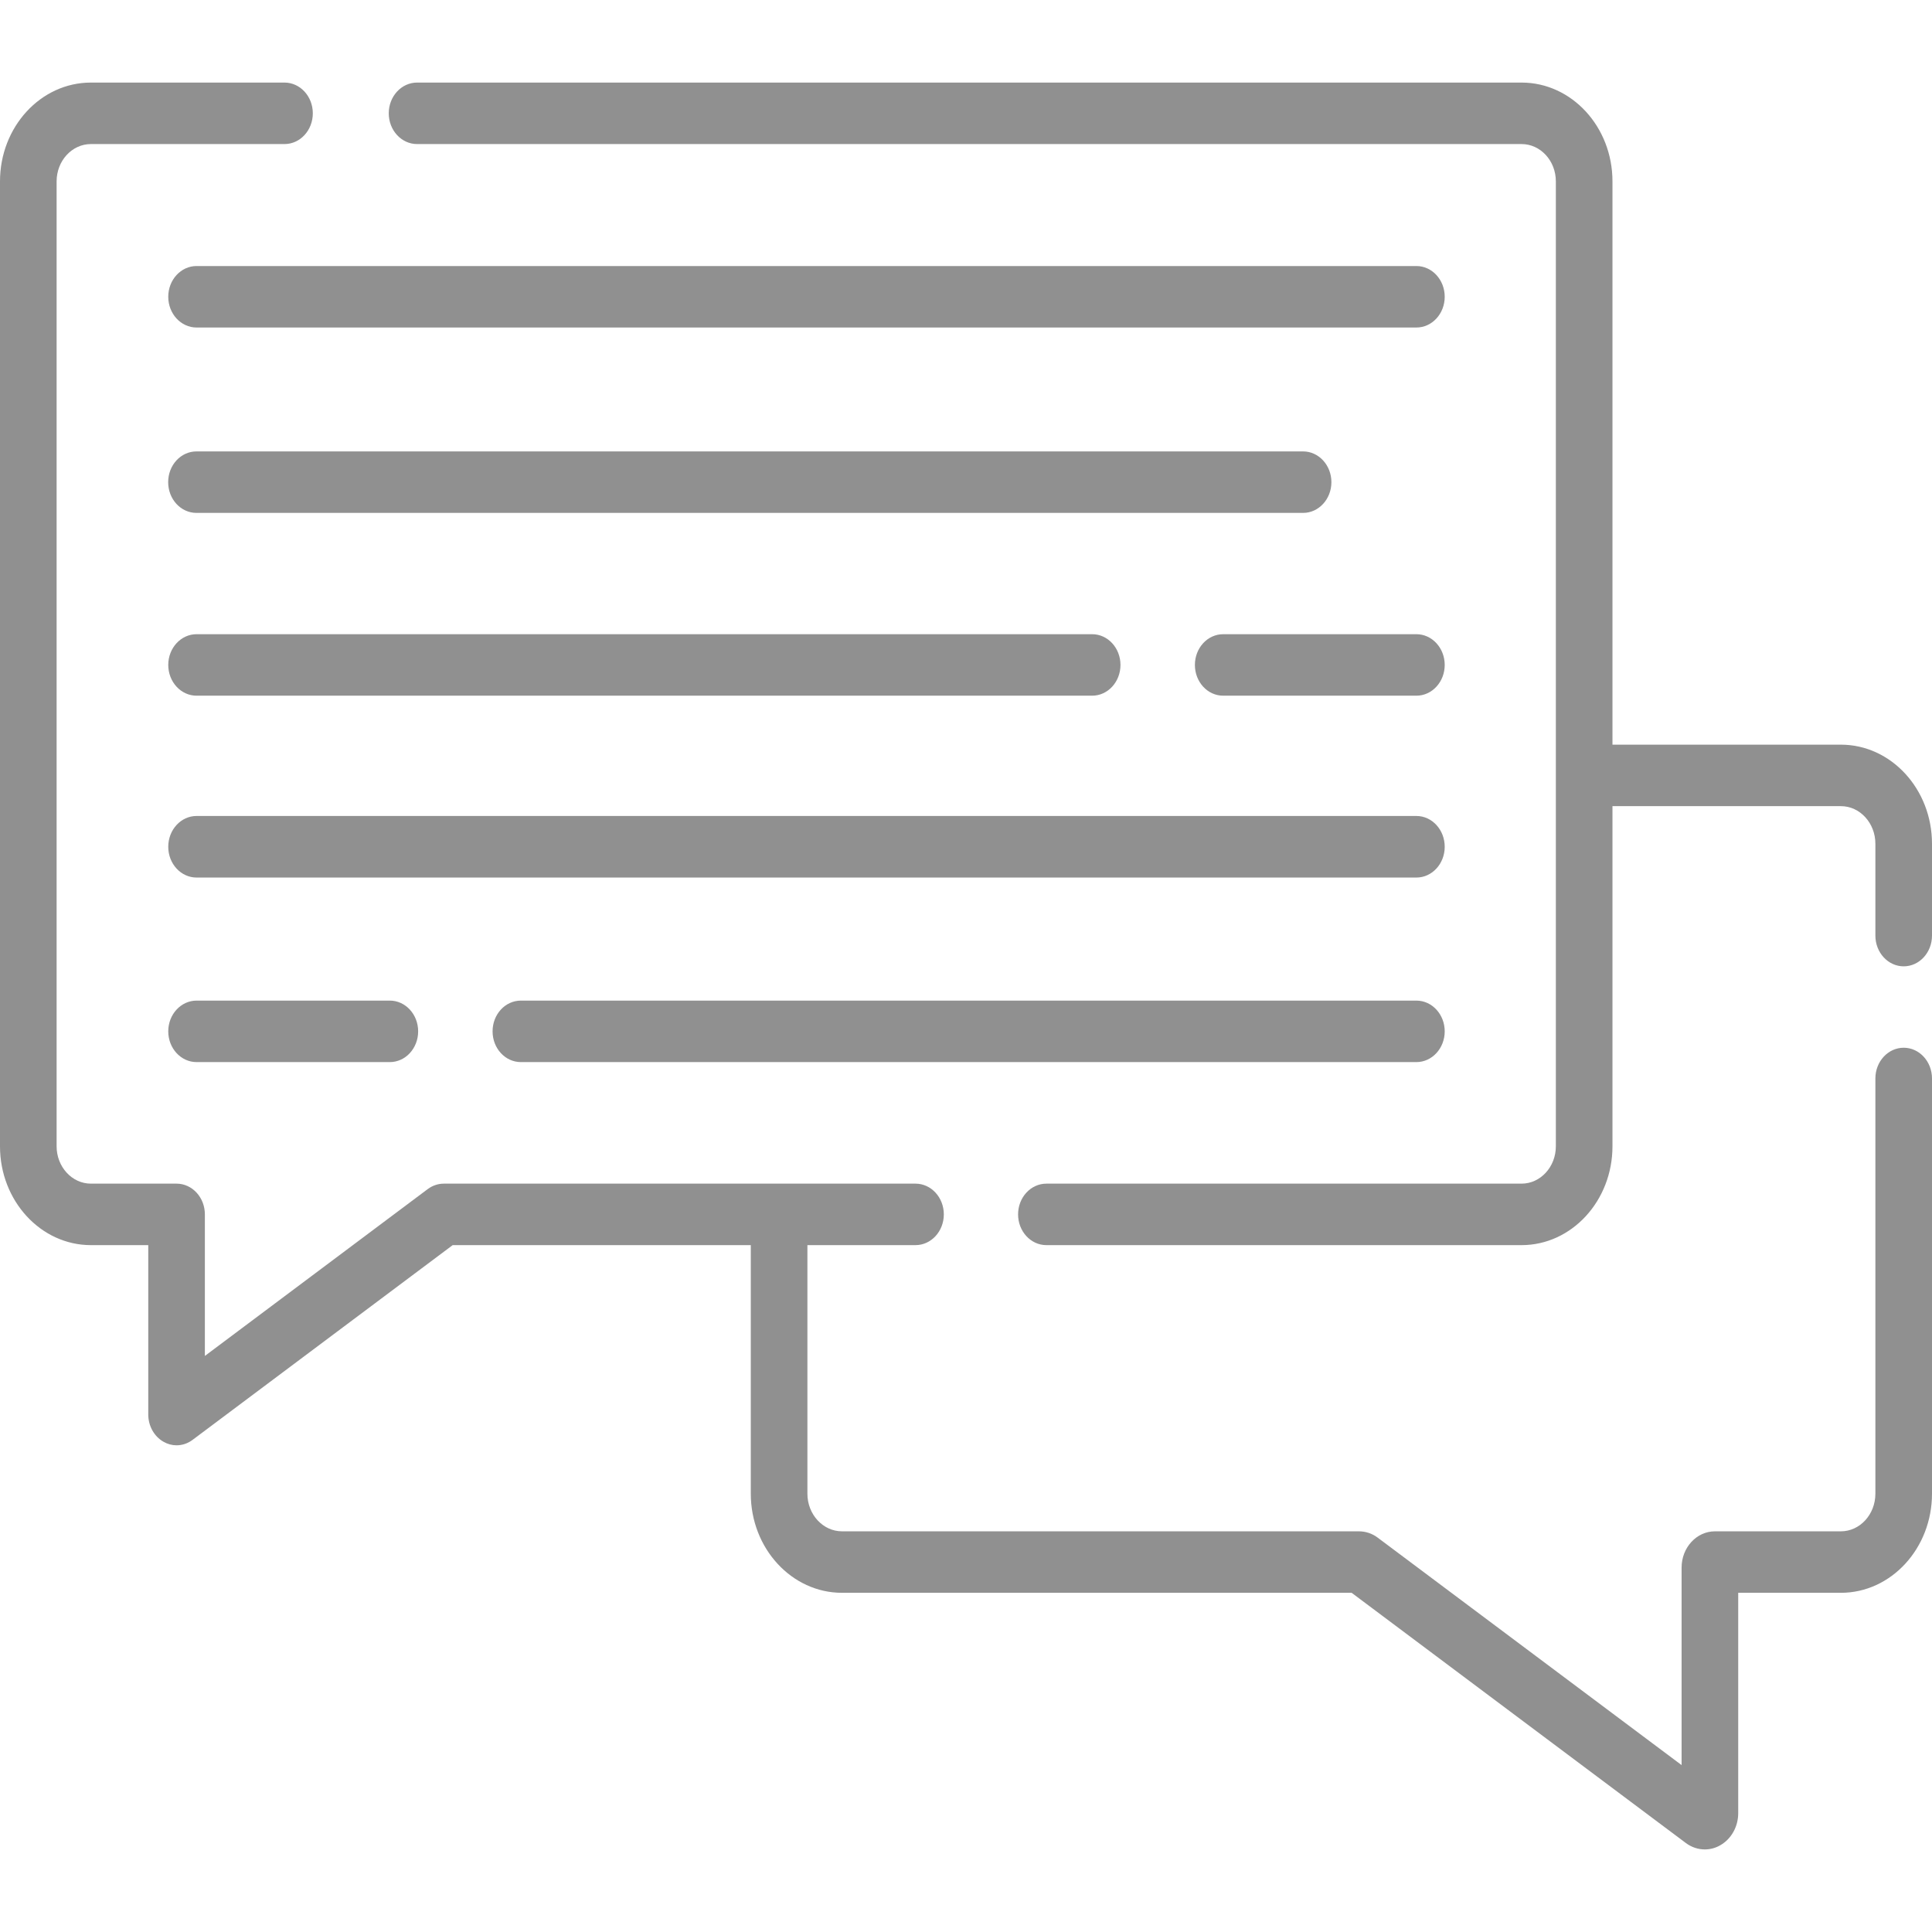 <svg width="23" height="23" viewBox="0 0 23 23" fill="none" xmlns="http://www.w3.org/2000/svg">
<path d="M22.663 12.473C22.477 12.473 22.326 12.637 22.326 12.839V17.782C22.326 18.029 22.142 18.23 21.915 18.23H20.416C20.197 18.23 20.019 18.424 20.019 18.662V21.013L16.402 18.306C16.336 18.256 16.258 18.23 16.177 18.23H10.024C9.797 18.23 9.612 18.029 9.612 17.782V14.823H10.899C11.085 14.823 11.236 14.659 11.236 14.457C11.236 14.255 11.085 14.091 10.899 14.091H5.284C5.216 14.091 5.15 14.113 5.093 14.155L2.439 16.142V14.457C2.439 14.255 2.288 14.091 2.102 14.091H1.082C0.857 14.091 0.674 13.891 0.674 13.647V2.159C0.674 1.914 0.857 1.715 1.082 1.715H3.387C3.573 1.715 3.724 1.551 3.724 1.349C3.724 1.147 3.573 0.983 3.387 0.983H1.082C0.485 0.983 0 1.51 0 2.159V13.647C0 14.295 0.485 14.823 1.082 14.823H1.765V16.839C1.765 16.975 1.835 17.1 1.945 17.163C1.995 17.192 2.048 17.206 2.102 17.206C2.169 17.206 2.236 17.184 2.293 17.141L5.389 14.823H8.938V17.782C8.938 18.433 9.425 18.962 10.024 18.962H16.091L20.07 21.941C20.137 21.991 20.216 22.017 20.295 22.017C20.358 22.017 20.422 22.001 20.48 21.967C20.611 21.892 20.693 21.746 20.693 21.585V18.962H21.915C22.513 18.962 23 18.433 23 17.782V12.839C23 12.637 22.849 12.473 22.663 12.473Z" fill="#909090"/>
<path d="M21.915 8.865H19.196V2.159C19.196 1.51 18.711 0.983 18.114 0.983H4.965C4.779 0.983 4.628 1.147 4.628 1.349C4.628 1.551 4.779 1.715 4.965 1.715H18.114C18.339 1.715 18.522 1.914 18.522 2.159V13.647C18.522 13.891 18.339 14.091 18.114 14.091H12.457C12.271 14.091 12.12 14.255 12.12 14.457C12.12 14.659 12.271 14.823 12.457 14.823H18.114C18.711 14.823 19.196 14.295 19.196 13.647V9.597H21.915C22.142 9.597 22.326 9.798 22.326 10.045V11.138C22.326 11.34 22.477 11.504 22.663 11.504C22.849 11.504 23 11.34 23 11.138V10.045C23 9.394 22.513 8.865 21.915 8.865Z" fill="#909090"/>
<path d="M16.862 3.167H2.34C2.154 3.167 2.003 3.331 2.003 3.533C2.003 3.735 2.154 3.899 2.34 3.899H16.862C17.048 3.899 17.199 3.735 17.199 3.533C17.199 3.331 17.048 3.167 16.862 3.167Z" fill="#909090"/>
<path d="M16.862 7.55H14.562C14.375 7.55 14.225 7.714 14.225 7.916C14.225 8.118 14.375 8.282 14.562 8.282H16.862C17.048 8.282 17.199 8.118 17.199 7.916C17.199 7.714 17.048 7.55 16.862 7.55Z" fill="#909090"/>
<path d="M2.34 7.55C2.154 7.55 2.003 7.714 2.003 7.916C2.003 8.118 2.154 8.282 2.34 8.282H13.002C13.188 8.282 13.339 8.118 13.339 7.916C13.339 7.714 13.188 7.55 13.002 7.55H2.34Z" fill="#909090"/>
<path d="M2.34 11.912C2.154 11.912 2.003 12.076 2.003 12.278C2.003 12.48 2.154 12.644 2.34 12.644H4.641C4.827 12.644 4.978 12.48 4.978 12.278C4.978 12.076 4.827 11.912 4.641 11.912H2.34Z" fill="#909090"/>
<path d="M16.862 11.912H6.201C6.014 11.912 5.864 12.076 5.864 12.278C5.864 12.48 6.014 12.644 6.201 12.644H16.862C17.048 12.644 17.199 12.48 17.199 12.278C17.199 12.076 17.048 11.912 16.862 11.912Z" fill="#909090"/>
<path d="M16.862 9.714H2.34C2.154 9.714 2.003 9.878 2.003 10.081C2.003 10.283 2.154 10.447 2.34 10.447H16.862C17.048 10.447 17.199 10.283 17.199 10.081C17.199 9.878 17.048 9.714 16.862 9.714Z" fill="#909090"/>
<path d="M15.85 5.74C15.85 5.538 15.699 5.374 15.513 5.374H2.339C2.152 5.374 2.002 5.538 2.002 5.74C2.002 5.942 2.152 6.106 2.339 6.106H15.513C15.699 6.106 15.85 5.942 15.85 5.74Z" fill="#909090"/>
</svg>
